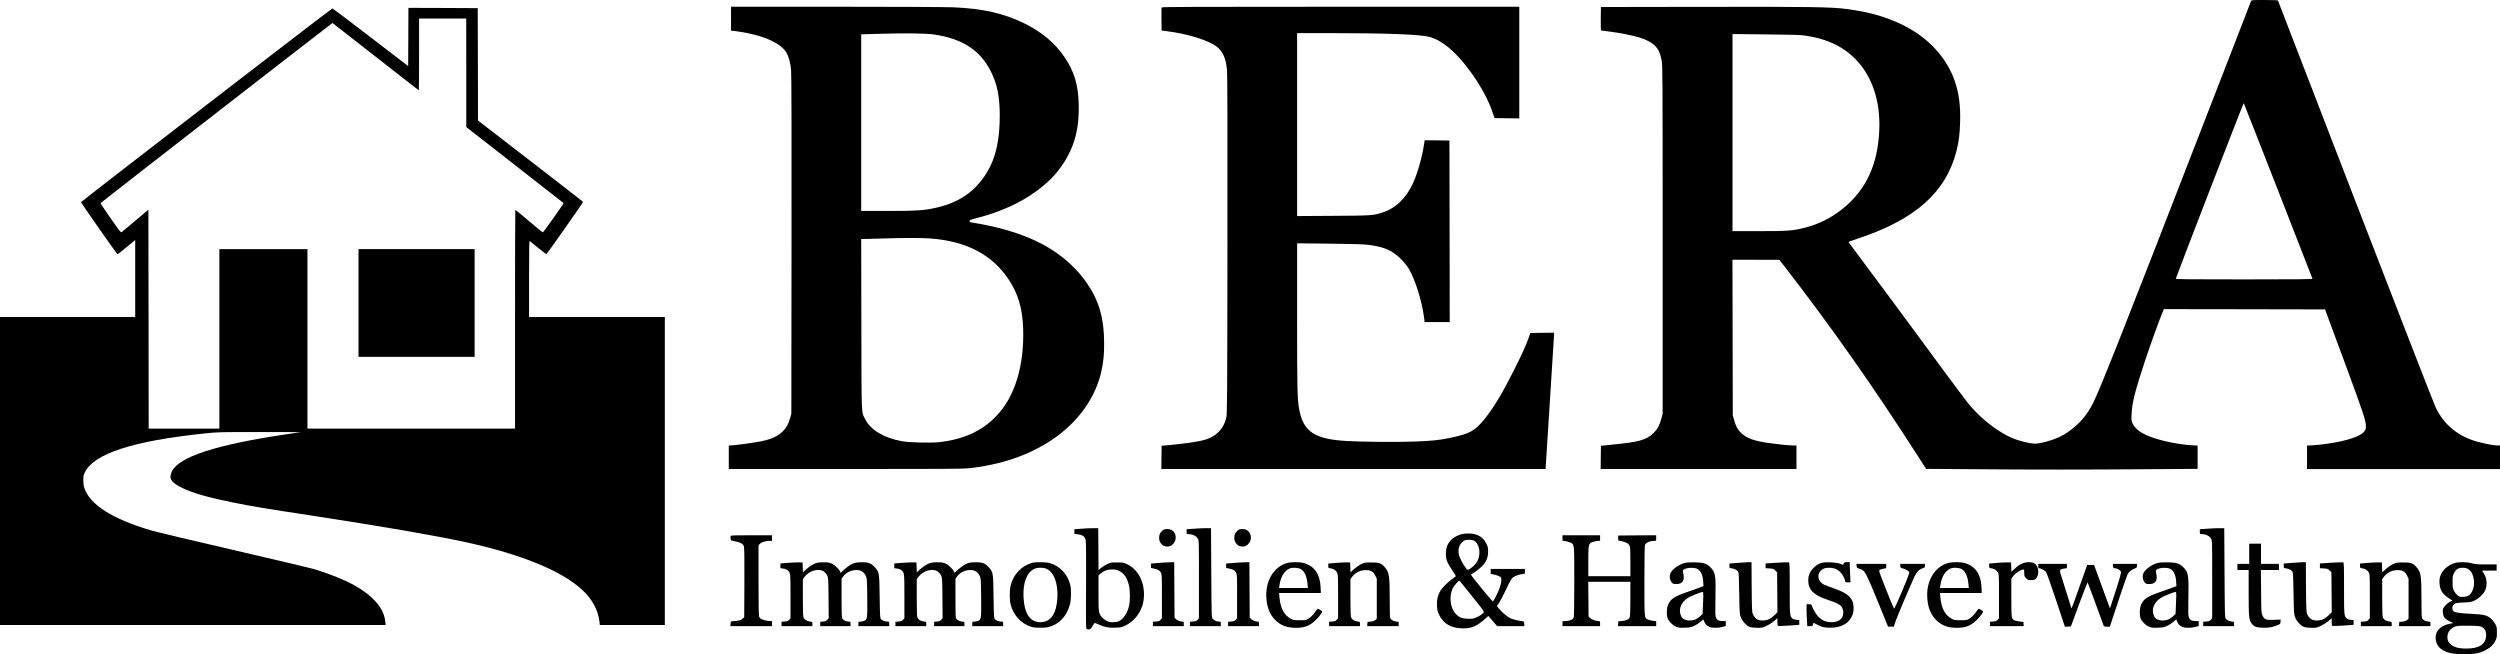 <?xml version="1.0" standalone="no"?>
<!DOCTYPE svg PUBLIC "-//W3C//DTD SVG 20010904//EN"
 "http://www.w3.org/TR/2001/REC-SVG-20010904/DTD/svg10.dtd">
<svg version="1.0" xmlns="http://www.w3.org/2000/svg"
 width="4456pt" height="1166pt" viewBox="0 0 4456 1166"
 preserveAspectRatio="xMidYMid meet">

<g transform="translate(0,1166) scale(0.1,-0.1)"
fill="#000000" stroke="none">
<path d="M40123 11643 c-4 -10 -51 -133 -105 -273 -55 -140 -417 -1074 -805
-2075 -1296 -3345 -1787 -4586 -1904 -4815 -110 -215 -225 -353 -410 -492
-138 -104 -283 -167 -499 -218 -114 -27 -175 -23 -341 19 -147 37 -245 78
-376 158 -228 137 -440 323 -609 533 -68 84 -512 682 -1039 1400 -192 261
-514 697 -717 967 -202 271 -369 495 -371 499 -1 3 77 32 174 64 1020 338
1569 828 1753 1566 40 158 57 295 63 505 9 289 -19 506 -92 725 -123 370 -404
705 -776 925 -326 193 -691 309 -1159 369 -284 36 -626 41 -2550 38 l-1825 -3
-3 -208 c-2 -161 0 -208 10 -211 7 -2 74 -11 148 -19 158 -19 399 -66 520
-102 135 -40 240 -96 298 -160 57 -62 82 -121 109 -252 17 -84 18 -242 18
-3193 l0 -3105 -22 -82 c-33 -123 -68 -190 -137 -258 -132 -129 -251 -162
-766 -213 l-175 -18 -3 -207 -2 -207 1745 0 1745 0 0 210 0 210 -62 0 c-72 0
-283 22 -443 45 -250 36 -385 86 -480 176 -62 59 -95 118 -127 234 l-23 80 -3
1388 -3 1387 418 0 418 -1 95 -122 c844 -1091 1581 -2139 2398 -3413 l123
-191 832 -6 c1055 -9 2017 -9 3130 0 l877 6 0 207 0 207 -107 7 c-143 8 -338
39 -491 77 -321 79 -493 173 -558 305 -26 53 -27 59 -21 177 10 204 64 415
241 950 98 294 257 735 317 875 l18 42 1436 -2 1436 -3 350 -945 c344 -932
379 -1037 379 -1147 0 -74 -54 -128 -183 -181 -159 -67 -488 -131 -759 -148
l-108 -7 0 -208 0 -209 1720 0 1720 0 0 210 0 210 -43 0 c-65 0 -217 28 -356
66 -346 95 -596 299 -746 608 -30 61 -673 1715 -1431 3676 -757 1961 -1378
3571 -1381 3578 -4 9 -61 12 -239 12 -214 0 -235 -2 -241 -17z m-7950 -617
c385 -55 673 -189 901 -423 296 -301 445 -747 422 -1268 -27 -610 -234 -1056
-646 -1391 -207 -167 -425 -277 -685 -344 -207 -53 -298 -60 -816 -60 l-469 0
0 1756 0 1757 593 -6 c453 -4 617 -9 700 -21z m8433 -2766 c333 -855 609
-1561 611 -1567 4 -10 -243 -13 -1217 -13 -1031 0 -1221 2 -1218 14 12 50
1204 3133 1210 3128 4 -4 280 -707 614 -1562z"/>
<path d="M13030 11326 l0 -213 73 -7 c39 -4 140 -20 222 -37 346 -69 594 -192
687 -339 43 -67 76 -186 88 -312 8 -78 10 -1040 8 -3123 l-3 -3010 -22 -77
c-31 -109 -68 -175 -132 -238 -101 -98 -226 -150 -461 -190 -143 -24 -420 -60
-466 -60 l-34 0 0 -210 0 -210 2073 0 c1763 0 2093 2 2212 15 561 60 1053 227
1465 499 476 314 801 771 899 1266 32 166 41 261 41 462 0 435 -88 748 -296
1055 -86 127 -171 227 -281 333 -405 392 -974 635 -1791 766 -26 4 -33 9 -30
25 3 17 24 26 138 55 413 106 782 274 1066 487 208 156 332 283 455 466 213
316 300 648 286 1086 -11 339 -81 571 -247 818 -171 255 -408 456 -722 610
-369 181 -743 265 -1273 287 -126 5 -1068 10 -2092 10 l-1863 0 0 -214z m3619
-281 c500 -74 815 -276 1005 -644 119 -230 165 -456 166 -801 0 -437 -72 -758
-230 -1015 -207 -338 -492 -535 -911 -629 -216 -48 -332 -56 -851 -56 l-478 0
0 1574 0 1574 343 10 c435 13 819 8 956 -13z m-69 -3635 c646 -49 1102 -287
1397 -730 170 -254 249 -523 260 -880 20 -661 -147 -1207 -475 -1552 -256
-269 -583 -419 -1020 -469 -145 -16 -537 -7 -662 16 -327 59 -561 199 -660
395 -69 137 -64 10 -67 1693 l-3 1517 102 1 c57 1 193 5 303 9 325 11 680 11
825 0z"/>
<path d="M20704 11527 c-2 -7 -3 -102 -2 -212 l3 -199 100 -13 c357 -44 731
-160 878 -271 110 -83 168 -212 187 -414 8 -78 10 -1040 8 -3123 -3 -2802 -5
-3015 -21 -3080 -55 -227 -209 -364 -462 -414 -124 -25 -365 -57 -550 -74
l-140 -12 -3 -208 -2 -207 3425 0 3425 0 0 24 c0 13 34 544 75 1181 41 636 75
1172 75 1191 l0 34 -211 -2 -211 -3 -32 -90 c-49 -136 -124 -302 -267 -585
-202 -402 -350 -648 -515 -855 -173 -215 -263 -265 -612 -339 -197 -42 -342
-56 -657 -67 -320 -11 -959 -5 -1215 12 -555 35 -753 171 -824 569 -32 175
-36 359 -36 1654 l0 1299 583 -6 c447 -5 609 -10 697 -22 218 -30 343 -72 465
-160 82 -58 196 -181 246 -265 111 -187 235 -580 270 -857 l12 -93 223 0 224
0 -2 1618 -3 1617 -221 3 -220 2 -18 -110 c-34 -218 -116 -496 -196 -667 -121
-260 -309 -438 -541 -512 -162 -52 -191 -54 -876 -58 l-643 -4 0 1630 0 1631
573 0 c1022 -1 1611 -23 1780 -66 229 -59 470 -260 727 -608 179 -242 326
-510 400 -727 l39 -114 220 -3 221 -2 0 995 0 995 -3185 0 c-2577 0 -3187 -2
-3191 -13z"/>
<path d="M7278 11001 l-3 -519 -670 514 c-368 283 -674 514 -680 514 -17 -1
-4480 -3440 -4480 -3453 0 -16 637 -926 649 -927 6 0 30 17 55 38 25 21 94 77
154 126 l107 88 0 -686 0 -686 -1205 0 -1205 0 0 -2745 0 -2745 3436 0 3437 0
-6 62 c-23 234 -215 458 -552 646 -176 97 -432 201 -692 281 -73 22 -728 178
-1455 346 -728 168 -1393 326 -1478 352 -689 204 -1085 456 -1186 753 -13 37
-19 83 -19 140 0 73 4 93 28 142 164 334 862 560 2141 693 232 24 259 25 975
24 l736 -1 -225 -33 c-1276 -187 -1954 -406 -2077 -670 -59 -127 -14 -197 192
-295 190 -92 477 -173 939 -265 309 -61 540 -100 1331 -220 1262 -193 2236
-361 2782 -480 986 -216 1698 -507 2067 -846 181 -166 287 -362 311 -571 l6
-58 580 0 579 0 0 2745 0 2745 -1210 0 -1210 0 0 681 c0 544 3 680 13 672 6
-5 74 -60 150 -122 75 -62 142 -111 147 -109 13 5 658 922 653 930 -2 4 -424
332 -938 728 l-935 722 -2 1001 -3 1002 -617 3 -618 2 -2 -519z m1033 -638 l0
-968 865 -675 c476 -371 867 -677 869 -680 5 -9 -361 -525 -371 -522 -5 1
-116 92 -246 202 -130 110 -240 200 -243 200 -3 0 -5 -877 -5 -1950 l0 -1950
-1850 0 -1850 0 0 1600 0 1600 -785 0 -785 0 0 -1600 0 -1600 -630 0 -630 0
-2 1952 -3 1951 -230 -194 c-127 -107 -238 -200 -247 -207 -14 -11 -38 20
-197 249 -100 143 -181 264 -179 269 3 8 4126 3210 4134 3210 2 0 348 -270
769 -600 421 -330 767 -600 770 -600 3 0 5 288 5 640 l0 640 420 0 420 0 1
-967z"/>
<path d="M6390 6260 l0 -960 1035 0 1035 0 0 960 0 960 -1035 0 -1035 0 0
-960z"/>
<path d="M19288 2237 l-138 -10 0 -42 0 -42 63 -7 c70 -7 104 -27 130 -77 16
-32 17 -85 15 -821 -3 -780 -3 -787 17 -792 48 -13 61 -6 94 49 19 31 37 58
41 60 5 3 37 -8 71 -25 104 -48 178 -63 298 -58 98 3 112 6 185 41 152 72 275
231 311 402 60 286 -56 575 -273 682 -75 37 -78 38 -192 38 -110 0 -119 -2
-180 -32 -36 -17 -84 -48 -107 -68 l-43 -36 -2 373 -3 373 -75 1 c-41 1 -137
-3 -212 -9z m660 -753 c88 -44 138 -117 173 -251 23 -93 25 -266 4 -366 -28
-134 -104 -247 -191 -283 -18 -8 -64 -14 -101 -14 -57 0 -76 5 -120 30 -28 16
-63 45 -77 63 -55 72 -56 81 -56 425 l0 319 40 32 c66 53 116 71 201 71 61 0
85 -5 127 -26z"/>
<path d="M21293 2237 l-143 -10 0 -43 c0 -41 2 -44 28 -44 77 0 143 -31 171
-80 21 -37 21 -42 21 -728 l0 -691 -23 -27 c-19 -22 -34 -28 -80 -32 l-57 -4
0 -39 0 -39 275 0 275 0 0 40 c0 38 -2 40 -30 40 -40 0 -90 22 -115 50 -20 22
-20 40 -25 819 l-5 796 -75 1 c-41 1 -139 -3 -217 -9z"/>
<path d="M39353 2237 l-143 -10 0 -43 c0 -41 2 -44 28 -44 77 0 143 -31 171
-80 21 -37 21 -42 21 -728 l0 -691 -23 -27 c-19 -22 -34 -28 -80 -32 l-57 -4
0 -39 0 -39 275 0 275 0 0 40 c0 38 -2 40 -30 40 -40 0 -90 22 -115 50 -20 22
-20 40 -25 819 l-5 796 -75 1 c-41 1 -139 -3 -217 -9z"/>
<path d="M20720 2204 c-42 -36 -60 -74 -60 -129 0 -55 18 -93 60 -129 45 -37
125 -37 170 0 63 53 82 128 52 198 -27 59 -70 86 -139 86 -41 0 -58 -5 -83
-26z"/>
<path d="M22060 2204 c-42 -36 -60 -74 -60 -129 0 -55 18 -93 60 -129 45 -37
125 -37 170 0 63 53 82 128 52 198 -27 59 -70 86 -139 86 -41 0 -58 -5 -83
-26z"/>
<path d="M26106 2148 c-90 -9 -201 -62 -250 -120 -58 -67 -79 -122 -84 -214
-6 -112 14 -171 105 -307 40 -60 73 -112 73 -116 0 -3 -24 -22 -53 -41 -78
-53 -188 -161 -224 -222 -47 -78 -67 -165 -60 -271 4 -76 10 -99 41 -162 78
-157 218 -235 427 -235 150 0 244 40 388 168 l59 53 79 -91 78 -90 243 0 243
0 -3 43 c-3 39 -5 42 -33 45 -62 5 -182 35 -220 55 -50 25 -142 103 -194 166
l-40 47 39 60 c22 33 73 130 113 215 91 193 109 222 153 249 38 24 124 50 167
50 25 0 27 3 27 45 l0 45 -305 0 -305 0 0 -43 0 -44 58 -13 c31 -7 74 -21 95
-31 35 -19 37 -22 37 -70 0 -28 -12 -85 -26 -127 -27 -82 -114 -254 -126 -250
-21 8 -388 457 -388 475 0 5 15 16 33 25 42 20 144 103 185 149 57 65 86 143
86 234 1 71 -3 88 -32 147 -67 137 -196 195 -386 176z m164 -123 c98 -51 130
-227 66 -360 -27 -54 -95 -124 -150 -152 -28 -14 -30 -14 -52 14 -49 60 -114
181 -129 238 -29 111 10 214 100 263 29 17 131 14 165 -3z m-189 -797 c35 -46
132 -167 217 -270 92 -113 152 -195 150 -205 -5 -25 -79 -78 -145 -103 -48
-18 -74 -21 -148 -18 -106 4 -158 28 -219 100 -88 102 -108 294 -46 435 17 40
104 143 120 143 4 0 35 -37 71 -82z"/>
<path d="M13024 2106 c-3 -8 -4 -29 -2 -47 3 -32 5 -33 73 -46 109 -22 153
-47 165 -94 7 -26 10 -244 8 -650 l-3 -611 -32 -28 c-31 -28 -57 -34 -173 -43
-34 -2 -35 -4 -38 -44 l-3 -43 370 0 371 0 0 45 0 45 -37 0 c-45 0 -130 22
-160 40 -12 8 -26 25 -32 37 -8 16 -11 226 -11 649 l0 626 28 28 c30 29 101
50 172 50 l40 0 0 50 0 50 -365 0 c-305 0 -367 -2 -371 -14z"/>
<path d="M27850 2071 l0 -48 46 -7 c25 -3 65 -15 89 -25 79 -35 75 -2 75 -695
0 -366 -4 -625 -10 -640 -15 -39 -54 -58 -130 -64 l-70 -5 0 -43 0 -44 335 0
335 0 0 45 c0 43 -1 45 -28 45 -49 0 -127 29 -153 56 l-24 26 -3 309 -3 309
375 0 376 0 0 -299 c0 -192 -4 -309 -11 -330 -14 -41 -55 -61 -138 -69 l-66
-7 -3 -42 -3 -43 340 0 341 0 0 44 0 43 -57 7 c-31 4 -71 14 -90 23 -65 30
-63 8 -63 686 0 402 4 624 10 644 15 41 87 73 168 73 32 0 32 0 32 50 l0 50
-337 -2 -338 -3 -3 -43 c-2 -28 1 -43 10 -46 7 -2 35 -9 63 -15 76 -18 112
-39 129 -76 13 -27 16 -77 16 -289 l0 -256 -375 0 -375 0 0 260 c0 299 4 320
67 346 20 9 61 18 90 21 l53 6 0 48 0 49 -335 0 -335 0 0 -49z"/>
<path d="M40090 1790 l0 -180 -105 0 -105 0 0 -55 0 -55 100 0 100 0 0 -403
c0 -438 5 -487 56 -554 40 -52 77 -66 188 -71 106 -5 168 5 263 42 56 21 58
23 61 63 l3 40 -118 -5 c-145 -6 -173 5 -206 76 -21 45 -22 64 -25 430 l-4
382 161 0 161 0 0 55 0 55 -160 0 -160 0 0 180 0 180 -105 0 -105 0 0 -180z"/>
<path d="M14038 1627 l-128 -10 0 -42 0 -42 49 -7 c27 -3 61 -16 75 -27 56
-44 56 -45 56 -468 l0 -390 -23 -27 c-19 -22 -34 -28 -80 -32 l-57 -4 0 -39 0
-39 275 0 275 0 0 39 c0 38 0 38 -46 44 -51 5 -92 31 -111 68 -9 18 -13 112
-13 356 l0 331 39 50 c83 104 246 146 334 87 20 -14 47 -45 59 -68 22 -41 23
-50 26 -403 l3 -362 -24 -27 c-18 -22 -34 -29 -75 -33 l-52 -5 0 -38 0 -39
270 0 270 0 0 40 c0 38 -2 40 -30 40 -42 0 -94 23 -114 51 -14 21 -16 66 -16
368 l0 345 26 37 c51 73 140 118 237 119 86 0 137 -33 174 -115 16 -35 18 -79
21 -370 4 -374 1 -398 -53 -421 -19 -8 -50 -14 -70 -14 -34 0 -35 -1 -35 -40
l0 -40 275 0 275 0 0 40 c0 37 -2 40 -26 40 -42 0 -102 21 -121 43 -16 17 -19
55 -24 401 -6 432 -7 438 -85 525 -66 74 -123 94 -249 89 -90 -3 -109 -7 -166
-35 -36 -18 -95 -60 -131 -93 l-66 -60 -12 30 c-7 17 -37 52 -66 79 -72 66
-128 84 -247 79 -78 -2 -102 -8 -157 -34 -36 -17 -93 -57 -127 -88 l-62 -57
-3 88 -3 88 -70 1 c-38 1 -127 -3 -197 -9z"/>
<path d="M16068 1627 l-128 -10 0 -42 0 -42 49 -7 c27 -3 61 -16 75 -27 56
-44 56 -45 56 -468 l0 -390 -23 -27 c-19 -22 -34 -28 -80 -32 l-57 -4 0 -39 0
-39 275 0 275 0 0 39 c0 38 0 38 -46 44 -51 5 -92 31 -111 68 -9 18 -13 112
-13 356 l0 331 39 50 c83 104 246 146 334 87 20 -14 47 -45 59 -68 22 -41 23
-50 26 -403 l3 -362 -24 -27 c-18 -22 -34 -29 -75 -33 l-52 -5 0 -38 0 -39
270 0 270 0 0 40 c0 38 -2 40 -30 40 -42 0 -94 23 -114 51 -14 21 -16 66 -16
368 l0 345 26 37 c51 73 140 118 237 119 86 0 137 -33 174 -115 16 -35 18 -79
21 -370 4 -374 1 -398 -53 -421 -19 -8 -50 -14 -70 -14 -34 0 -35 -1 -35 -40
l0 -40 275 0 275 0 0 40 c0 37 -2 40 -26 40 -42 0 -102 21 -121 43 -16 17 -19
55 -24 401 -6 432 -7 438 -85 525 -66 74 -123 94 -249 89 -90 -3 -109 -7 -166
-35 -36 -18 -95 -60 -131 -93 l-66 -60 -12 30 c-7 17 -37 52 -66 79 -72 66
-128 84 -247 79 -78 -2 -102 -8 -157 -34 -36 -17 -93 -57 -127 -88 l-62 -57
-3 88 -3 88 -70 1 c-38 1 -127 -3 -197 -9z"/>
<path d="M18400 1629 c-191 -52 -339 -206 -386 -406 -22 -91 -22 -258 1 -343
50 -193 198 -348 379 -396 69 -18 228 -18 301 1 184 48 323 197 376 403 24 96
26 268 3 356 -48 184 -184 328 -363 380 -61 18 -252 21 -311 5z m255 -108
c132 -62 204 -254 192 -511 -15 -289 -119 -440 -302 -440 -186 0 -288 152
-302 450 -11 254 57 433 190 499 55 28 165 29 222 2z"/>
<path d="M20650 1626 l-135 -11 0 -39 0 -39 55 -12 c71 -14 97 -29 120 -68 19
-30 20 -53 20 -424 l0 -392 -23 -27 c-19 -22 -34 -28 -80 -32 l-57 -4 0 -39 0
-39 275 0 275 0 0 40 c0 34 -3 40 -21 40 -40 0 -98 23 -121 47 l-23 25 -3 494
-3 494 -72 -2 c-40 0 -133 -6 -207 -12z"/>
<path d="M21990 1626 l-135 -11 0 -39 0 -39 55 -12 c71 -14 97 -29 120 -68 19
-30 20 -53 20 -424 l0 -392 -23 -27 c-19 -22 -34 -28 -80 -32 l-57 -4 0 -39 0
-39 275 0 275 0 0 40 c0 34 -3 40 -21 40 -40 0 -98 23 -121 47 l-23 25 -3 494
-3 494 -72 -2 c-40 0 -133 -6 -207 -12z"/>
<path d="M22928 1621 c-218 -70 -358 -292 -358 -565 1 -192 54 -342 159 -446
101 -100 208 -140 371 -140 154 0 244 35 352 138 32 30 72 77 89 104 35 54 36
52 -26 85 -28 15 -30 15 -45 -6 -53 -77 -102 -130 -145 -156 -46 -29 -53 -30
-159 -30 -104 0 -114 2 -164 29 -116 65 -179 186 -197 379 l-7 77 372 0 373 0
-5 108 c-11 225 -107 367 -287 423 -84 26 -242 26 -323 0z m253 -103 c71 -39
110 -125 125 -270 l6 -68 -256 0 -257 0 6 48 c21 152 88 262 185 301 47 19
149 13 191 -11z"/>
<path d="M23800 1626 l-125 -11 0 -40 c0 -37 2 -40 30 -43 55 -5 101 -32 124
-72 20 -37 21 -48 21 -428 l0 -391 -23 -27 c-19 -22 -34 -28 -80 -32 l-57 -4
0 -39 0 -39 275 0 275 0 0 39 c0 38 0 38 -46 44 -51 5 -92 31 -111 68 -9 18
-13 112 -13 355 l0 331 30 42 c59 80 163 127 268 119 74 -5 112 -31 146 -100
l26 -52 0 -356 0 -357 -24 -23 c-18 -16 -42 -24 -83 -29 l-58 -6 -3 -37 -3
-38 280 0 281 0 0 40 c0 38 -2 40 -30 40 -42 0 -94 23 -114 51 -14 21 -16 65
-16 359 0 416 -9 472 -92 565 -58 67 -97 80 -233 80 -114 0 -123 -2 -185 -31
-36 -17 -93 -57 -127 -88 l-62 -57 -3 88 -3 88 -70 1 c-38 1 -126 -4 -195 -10z"/>
<path d="M30027 1626 c-127 -37 -248 -134 -262 -210 -10 -51 2 -100 31 -136
23 -27 32 -30 81 -30 117 0 155 61 124 200 -8 37 -7 46 7 56 55 41 205 45 258
7 53 -38 85 -111 91 -211 l6 -89 -54 -21 c-30 -12 -132 -48 -227 -81 -240 -83
-300 -122 -348 -226 -27 -56 -33 -169 -13 -239 15 -53 88 -129 151 -156 45
-19 65 -22 157 -18 93 3 114 7 171 34 36 17 86 50 112 73 l47 42 16 -38 c20
-48 41 -71 87 -94 47 -24 159 -25 240 -3 l58 17 0 43 0 44 -58 0 c-67 0 -98
17 -118 66 -12 28 -13 90 -8 352 9 401 -1 455 -93 544 -68 66 -119 82 -273 85
-92 1 -150 -2 -183 -11z m333 -574 c0 -33 -3 -121 -7 -197 l-6 -137 -40 -39
c-58 -55 -115 -79 -188 -79 -74 0 -131 28 -153 75 -57 119 -6 253 127 333 50
30 226 100 255 102 8 0 12 -18 12 -58z"/>
<path d="M30955 1626 l-130 -11 0 -40 c0 -40 0 -40 46 -46 52 -8 94 -31 112
-63 8 -15 14 -128 17 -386 6 -352 7 -367 29 -425 29 -74 107 -155 167 -173 23
-6 82 -12 132 -12 85 0 94 2 168 40 44 21 103 60 132 85 l52 47 0 -67 c0 -51
4 -67 16 -72 9 -3 97 0 195 7 l179 13 0 42 0 42 -50 5 c-29 3 -59 13 -71 24
-48 42 -49 55 -49 539 0 407 -2 456 -16 462 -9 3 -105 0 -215 -7 l-199 -13 0
-43 0 -42 70 -4 c63 -3 73 -7 103 -36 l32 -32 3 -357 3 -356 -59 -57 c-66 -65
-125 -90 -209 -90 -83 0 -134 35 -170 115 -16 36 -18 84 -21 483 l-3 442 -67
-1 c-37 -1 -125 -7 -197 -13z"/>
<path d="M32463 1626 c-61 -20 -106 -51 -157 -107 -52 -58 -76 -121 -76 -202
0 -167 95 -264 333 -343 144 -47 231 -88 256 -121 33 -41 44 -98 31 -153 -21
-87 -91 -130 -213 -130 -135 0 -237 73 -312 223 -19 38 -35 76 -35 83 0 10
-14 14 -45 14 l-45 0 0 -88 c0 -49 3 -137 7 -195 l6 -107 48 0 c45 0 48 2 54
31 4 16 10 29 13 27 144 -76 166 -83 271 -86 218 -9 372 81 426 246 23 69 17
180 -12 237 -50 95 -132 150 -333 220 -74 26 -151 56 -171 66 -103 51 -131
175 -56 247 43 41 75 52 156 52 116 0 204 -60 257 -174 13 -28 24 -59 24 -68
0 -15 9 -18 47 -18 l46 0 -6 128 c-4 70 -7 151 -7 180 l0 52 -48 0 c-42 0 -50
-3 -60 -24 l-11 -25 -53 21 c-68 27 -270 35 -335 14z"/>
<path d="M34708 1621 c-218 -70 -358 -292 -358 -565 1 -192 54 -342 159 -446
101 -100 208 -140 371 -140 154 0 244 35 352 138 32 30 72 77 89 104 35 54 36
52 -26 85 -28 15 -30 15 -45 -6 -53 -77 -102 -130 -145 -156 -46 -29 -53 -30
-159 -30 -104 0 -114 2 -164 29 -116 65 -179 186 -197 379 l-7 77 372 0 373 0
-5 108 c-11 225 -107 367 -287 423 -84 26 -242 26 -323 0z m253 -103 c71 -39
110 -125 125 -270 l6 -68 -256 0 -257 0 6 48 c21 152 88 262 185 301 47 19
149 13 191 -11z"/>
<path d="M35580 1626 l-125 -11 0 -40 c0 -39 1 -40 41 -45 51 -7 89 -31 114
-73 19 -30 20 -53 20 -424 l0 -392 -23 -27 c-19 -22 -34 -28 -80 -32 l-57 -4
0 -39 0 -39 301 0 300 0 -3 38 -3 37 -55 6 c-30 3 -72 12 -94 19 -64 21 -66
33 -66 412 l0 332 26 38 c30 43 70 76 131 107 67 34 73 30 73 -40 0 -56 3 -64
34 -95 30 -30 40 -34 88 -34 31 0 62 6 74 15 54 37 71 153 34 226 -30 57 -71
79 -150 79 -85 0 -163 -36 -247 -114 l-62 -57 -3 83 -3 83 -70 1 c-38 1 -126
-4 -195 -10z"/>
<path d="M38457 1626 c-127 -37 -248 -134 -262 -210 -10 -51 2 -100 31 -136
23 -27 32 -30 81 -30 117 0 155 61 124 200 -8 37 -7 46 7 56 55 41 205 45 258
7 53 -38 85 -111 91 -211 l6 -89 -54 -21 c-30 -12 -132 -48 -227 -81 -240 -83
-300 -122 -348 -226 -27 -56 -33 -169 -13 -239 15 -53 88 -129 151 -156 45
-19 65 -22 157 -18 93 3 114 7 171 34 36 17 86 50 112 73 l47 42 16 -38 c20
-48 41 -71 87 -94 47 -24 159 -25 240 -3 l58 17 0 43 0 44 -58 0 c-67 0 -98
17 -118 66 -12 28 -13 90 -8 352 9 401 -1 455 -93 544 -68 66 -119 82 -273 85
-92 1 -150 -2 -183 -11z m333 -574 c0 -33 -3 -121 -7 -197 l-6 -137 -40 -39
c-58 -55 -115 -79 -188 -79 -74 0 -131 28 -153 75 -57 119 -6 253 127 333 50
30 226 100 255 102 8 0 12 -18 12 -58z"/>
<path d="M40835 1626 l-130 -11 0 -40 c0 -40 0 -40 46 -46 52 -8 94 -31 112
-63 8 -15 14 -128 17 -386 6 -352 7 -367 29 -425 29 -74 107 -155 167 -173 23
-6 82 -12 132 -12 85 0 94 2 168 40 44 21 103 60 132 85 l52 47 0 -67 c0 -51
4 -67 16 -72 9 -3 97 0 195 7 l179 13 0 42 0 42 -50 5 c-29 3 -59 13 -71 24
-48 42 -49 55 -49 539 0 407 -2 456 -16 462 -9 3 -105 0 -215 -7 l-199 -13 0
-43 0 -42 70 -4 c63 -3 73 -7 103 -36 l32 -32 3 -357 3 -356 -59 -57 c-66 -65
-125 -90 -209 -90 -83 0 -134 35 -170 115 -16 36 -18 84 -21 483 l-3 442 -67
-1 c-37 -1 -125 -7 -197 -13z"/>
<path d="M42190 1626 l-125 -11 0 -40 c0 -37 2 -40 30 -43 55 -5 101 -32 124
-72 20 -37 21 -48 21 -428 l0 -391 -23 -27 c-19 -22 -34 -28 -80 -32 l-57 -4
0 -39 0 -39 275 0 275 0 0 39 c0 38 0 38 -46 44 -51 5 -92 31 -111 68 -9 18
-13 112 -13 355 l0 331 30 42 c59 80 163 127 268 119 74 -5 112 -31 146 -100
l26 -52 0 -356 0 -357 -24 -23 c-18 -16 -42 -24 -83 -29 l-58 -6 -3 -37 -3
-38 280 0 281 0 0 40 c0 38 -2 40 -30 40 -42 0 -94 23 -114 51 -14 21 -16 65
-16 359 0 416 -9 472 -92 565 -58 67 -97 80 -233 80 -114 0 -123 -2 -185 -31
-36 -17 -93 -57 -127 -88 l-62 -57 -3 88 -3 88 -70 1 c-38 1 -126 -4 -195 -10z"/>
<path d="M43745 1622 c-120 -42 -208 -120 -246 -221 -17 -45 -20 -72 -17 -136
7 -120 52 -194 164 -267 l66 -42 -44 -22 c-51 -26 -115 -92 -124 -129 -11 -46
1 -120 27 -154 14 -19 51 -46 90 -65 l67 -32 -65 -12 c-181 -34 -278 -156
-244 -307 18 -78 62 -133 141 -173 94 -47 179 -62 360 -62 181 0 262 14 367
64 90 43 155 102 190 175 25 49 28 67 28 151 0 87 -3 100 -30 149 -16 29 -49
70 -73 92 -74 65 -120 76 -368 89 -228 11 -295 24 -314 60 -14 26 -12 73 3 91
32 39 50 44 186 50 121 5 142 8 193 33 75 36 157 111 188 172 46 92 40 217
-15 308 l-34 56 130 0 129 0 0 55 0 55 -185 0 c-155 0 -197 3 -257 20 -94 26
-241 27 -313 2z m244 -103 c48 -27 77 -70 97 -149 21 -84 14 -175 -21 -247
-35 -71 -73 -96 -152 -101 -55 -4 -69 -1 -101 20 -21 15 -50 48 -67 79 -28 51
-30 61 -30 164 0 99 3 116 26 160 35 69 76 95 152 95 41 0 70 -6 96 -21z m246
-1034 c54 -27 78 -73 78 -144 -2 -162 -117 -241 -354 -241 -142 0 -226 25
-286 84 -32 32 -43 52 -48 87 -10 66 10 127 55 170 65 62 98 69 320 66 170 -2
200 -5 235 -22z"/>
<path d="M33092 1574 c3 -34 6 -38 53 -52 100 -33 96 -23 397 -759 l111 -273
52 0 51 0 28 88 c25 77 246 599 338 802 39 84 86 133 148 151 36 11 40 15 40
46 l0 33 -220 0 -220 0 0 -34 c0 -33 2 -35 53 -50 60 -17 107 -49 107 -72 0
-43 -261 -661 -271 -642 -30 54 -262 639 -263 663 -1 29 2 31 62 45 l62 15 0
37 0 38 -266 0 -265 0 3 -36z"/>
<path d="M36330 1570 c0 -34 3 -40 20 -40 31 0 95 -36 118 -65 12 -15 92 -240
179 -501 l158 -475 54 3 53 3 146 397 c81 219 150 392 153 385 6 -9 187 -499
281 -759 9 -26 14 -28 62 -28 l52 0 148 448 c82 246 157 463 167 483 23 46 66
82 124 104 41 16 45 21 45 51 l0 34 -215 0 -215 0 0 -34 c0 -34 13 -46 47 -46
26 0 83 -32 94 -52 12 -23 -9 -99 -118 -432 l-75 -230 -142 387 -141 387 -61
0 -62 0 -61 -172 c-34 -95 -97 -271 -139 -390 -42 -119 -78 -215 -80 -214 -2
3 -164 519 -195 623 -20 65 -10 79 63 89 l50 7 0 38 0 39 -255 0 -255 0 0 -40z"/>
</g>
</svg>
